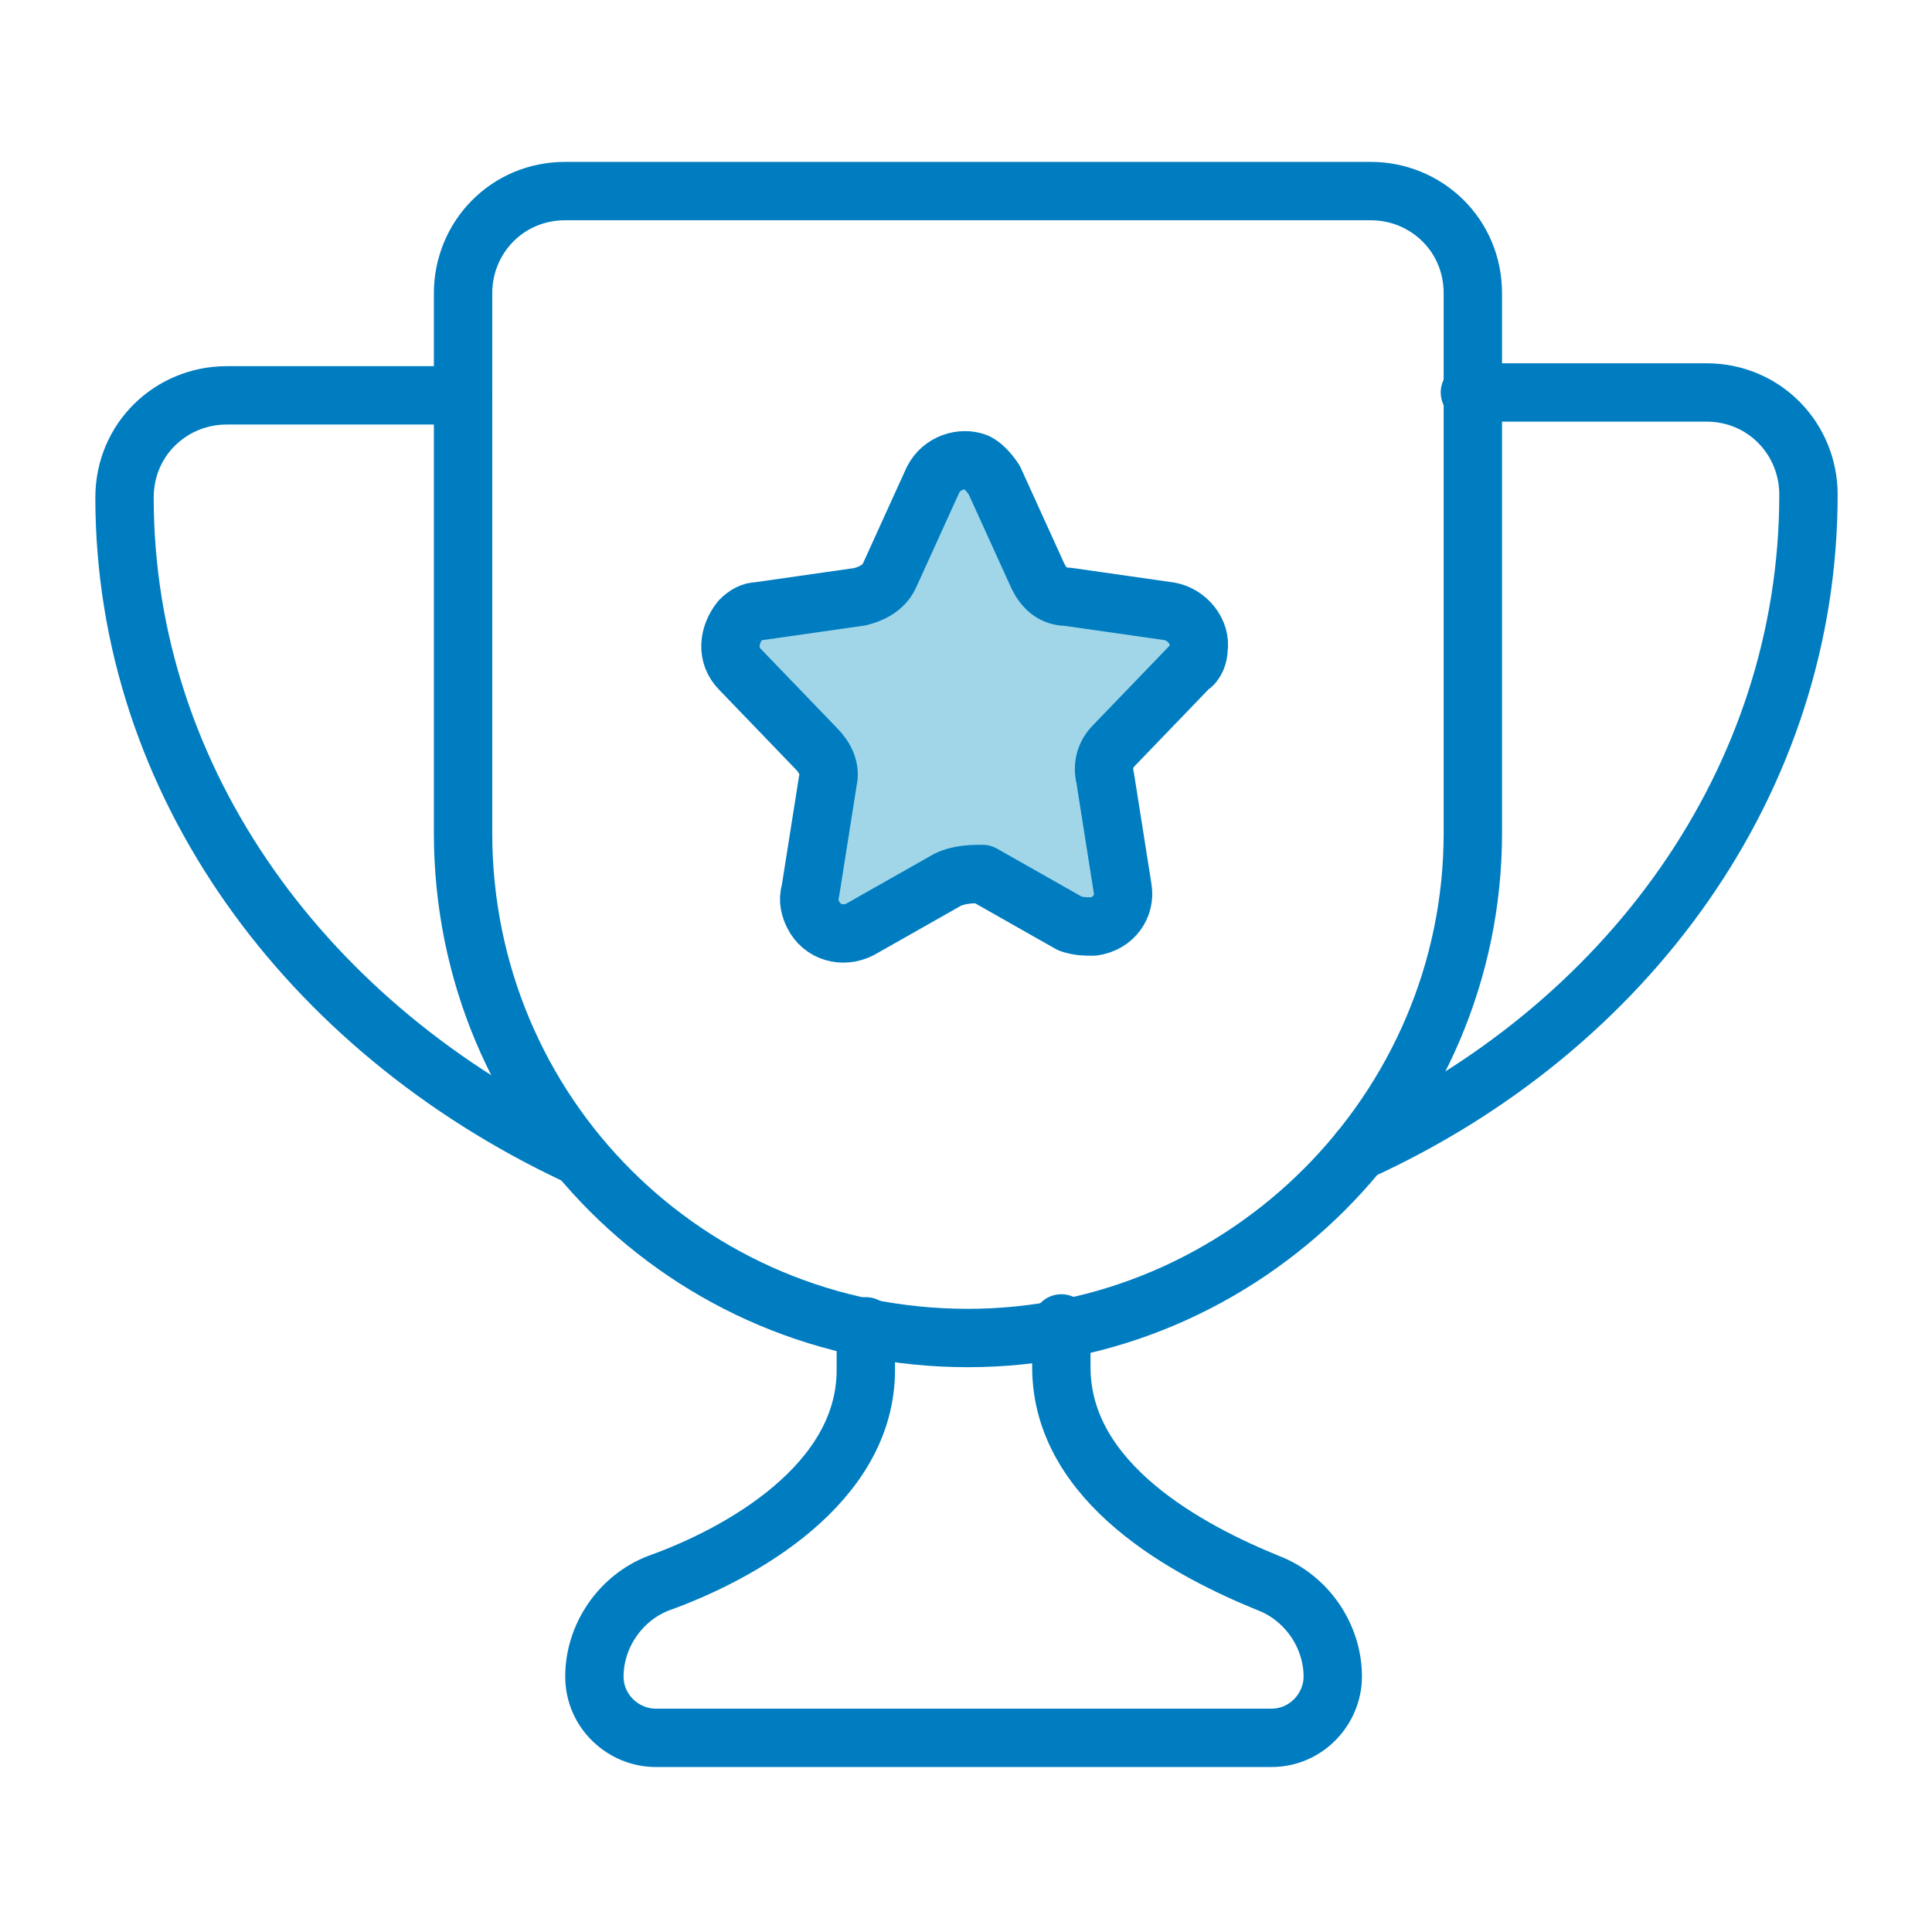 <?xml version="1.0" encoding="UTF-8"?>
<!-- Generator: Adobe Illustrator 27.8.1, SVG Export Plug-In . SVG Version: 6.00 Build 0)  -->
<svg version="1.1" id="Layer_1" xmlns="http://www.w3.org/2000/svg" xmlns:xlink="http://www.w3.org/1999/xlink" x="0px" y="0px" viewBox="0 0 66.2 66.2" style="enable-background:new 0 0 66.2 66.2;" xml:space="preserve">
<style type="text/css">
	.st0{fill:#A1D6E8;stroke:#007DC1;stroke-width:2;stroke-linejoin:round;}
	.st1{fill:none;stroke:#007DC1;stroke-width:2;stroke-linecap:round;stroke-linejoin:round;}
</style>
<g id="Group_89756" transform="translate(-481.998 -2022.529)">
	<g id="Group_89737" transform="translate(149.965 -623.324)">
		<path id="Path_69192" class="st0" d="M364.5,2676l-3,1.7c-0.6,0.3-1.3,0.1-1.6-0.5c-0.1-0.2-0.2-0.5-0.1-0.8l0.6-3.8    c0.1-0.4-0.1-0.8-0.4-1.1l-2.6-2.7c-0.5-0.5-0.4-1.2,0-1.7c0.2-0.2,0.4-0.3,0.6-0.3l3.5-0.5c0.4-0.1,0.8-0.3,1-0.7l1.5-3.3    c0.3-0.6,1-0.8,1.5-0.6c0.2,0.1,0.4,0.3,0.6,0.6l1.5,3.3c0.2,0.4,0.5,0.7,1,0.7l3.5,0.5c0.6,0.1,1.1,0.7,1,1.3    c0,0.2-0.1,0.5-0.3,0.6l-2.6,2.7c-0.3,0.3-0.4,0.7-0.3,1.1l0.6,3.8c0.1,0.6-0.3,1.2-1,1.3c-0.3,0-0.5,0-0.8-0.1l-3-1.7    C365.4,2675.8,364.9,2675.8,364.5,2676z"/>
		<path id="Path_69193" class="st1" d="M365.2,2691.7L365.2,2691.7c-9.6,0-17.3-7.7-17.3-17.3v-18.5c0-1.9,1.5-3.5,3.5-3.5    c0,0,0,0,0,0H379c1.9,0,3.5,1.5,3.5,3.5v18.5C382.5,2683.9,374.7,2691.7,365.2,2691.7C365.2,2691.7,365.2,2691.7,365.2,2691.7z"/>
		<path id="Path_69194" class="st1" d="M347.9,2659.4h-8.1c-1.9,0-3.5,1.5-3.5,3.5c0,0,0,0,0,0c0,9.8,6.3,18.2,15.4,22.5"/>
		<path id="Path_69195" class="st1" d="M378.6,2685.3c9.2-4.2,15.4-12.7,15.4-22.5c0-1.9-1.5-3.5-3.5-3.5c0,0,0,0,0,0h-8.1"/>
		<path id="Path_69196" class="st1" d="M361.7,2691.3v1.5c0,3.9-4.3,6.3-7.1,7.3c-1.3,0.5-2.2,1.8-2.2,3.2v0c0,1.2,1,2.1,2.1,2.1    h21.1c1.2,0,2.1-1,2.1-2.1l0,0c0-1.4-0.9-2.7-2.2-3.2c-2.7-1.1-7.1-3.4-7.1-7.4v-1.5"/>
	</g>
</g>
</svg>